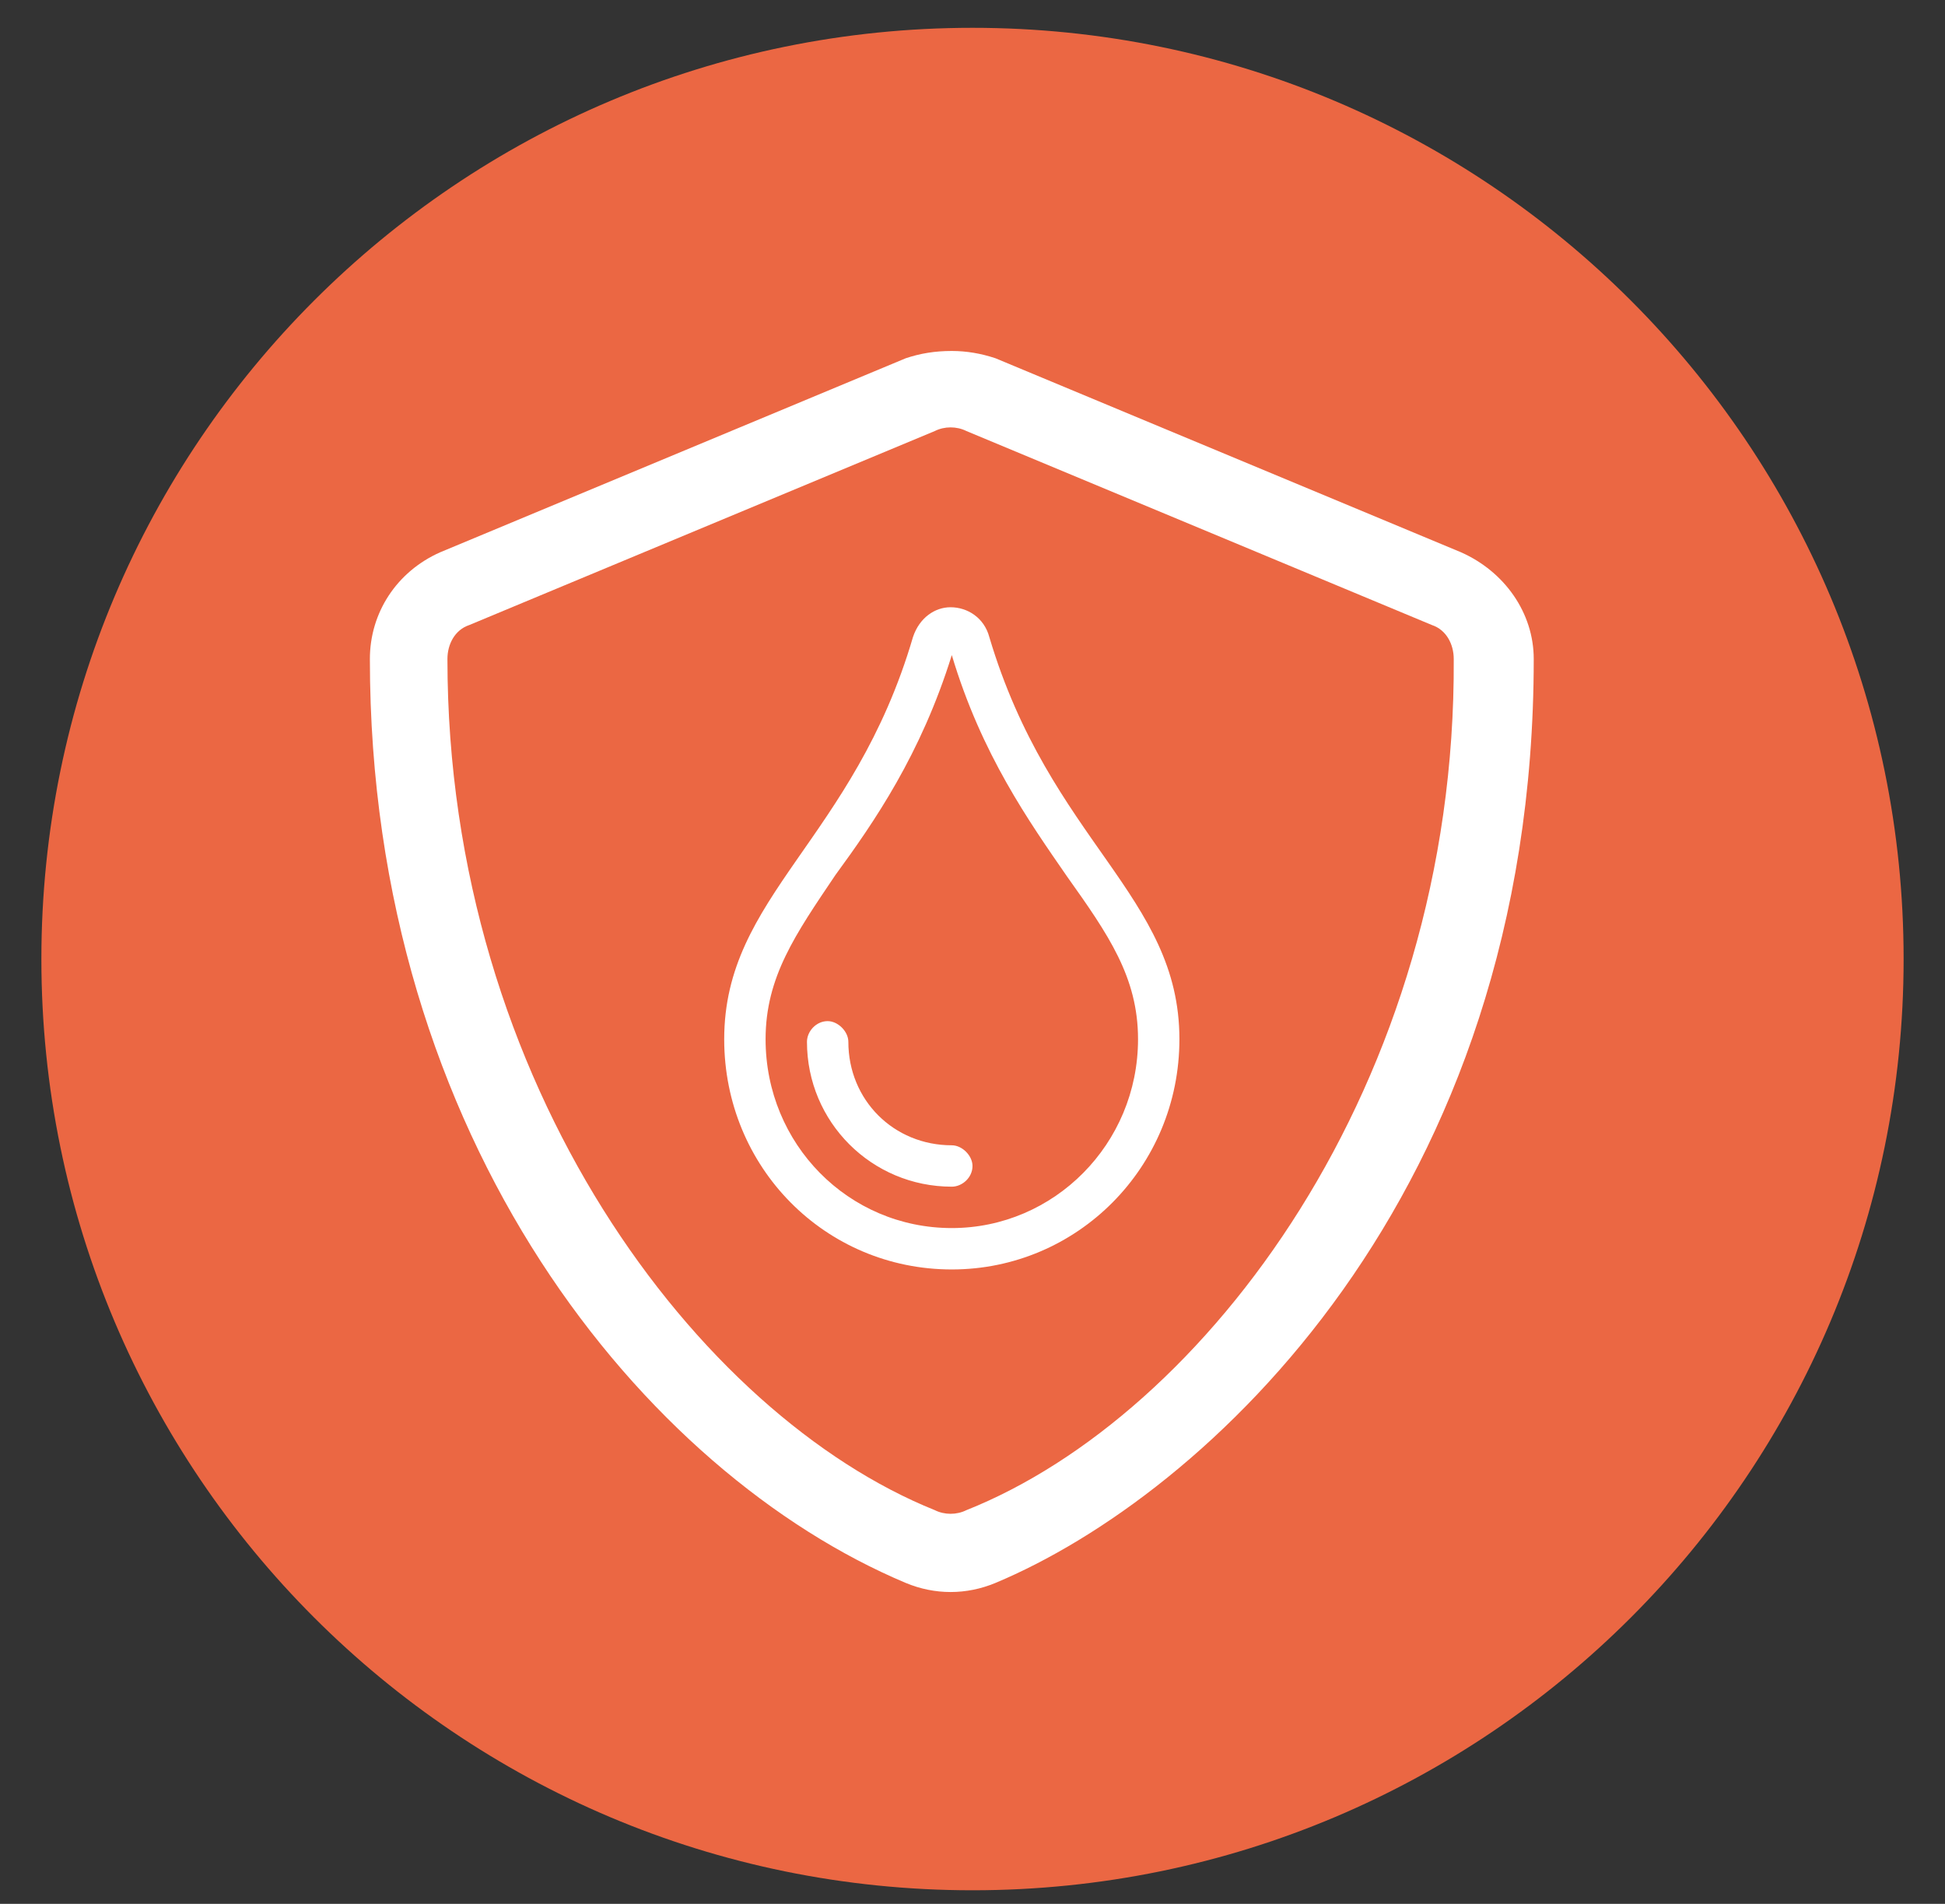 <svg width="47" height="46" viewBox="0 0 47 46" fill="none" xmlns="http://www.w3.org/2000/svg">
<rect x="0" y="0" width="47" height="46" fill="#333333" stroke="none"/>
<g clip-path="url(#clip0_2641_161845)">
<path d="M46 23.172C46 10.745 35.926 0.672 23.5 0.672C11.074 0.672 1 10.745 1 23.172C1 35.598 11.074 45.672 23.5 45.672C35.926 45.672 46 35.598 46 23.172Z" fill="#EB6743"/>
<path d="M35.305 13.344L24.055 8.656C23.703 8.539 23.352 8.48 23 8.48C22.59 8.48 22.238 8.539 21.887 8.656L10.637 13.344C9.582 13.812 8.938 14.809 8.938 15.922C8.938 27.582 15.617 35.609 21.887 38.246C22.59 38.539 23.352 38.539 24.055 38.246C29.094 36.137 37.062 28.93 37.062 15.922C37.062 14.809 36.359 13.812 35.305 13.344ZM23.352 36.488C23.117 36.605 22.824 36.605 22.59 36.488C16.906 34.203 10.812 26.234 10.812 15.922C10.812 15.57 10.988 15.219 11.34 15.102L22.59 10.414C22.824 10.297 23.117 10.297 23.352 10.414L34.602 15.102C34.953 15.219 35.129 15.57 35.129 15.922C35.188 26.234 29.094 34.203 23.352 36.488Z" fill="white"/>
<path d="M23.906 15.391C23.781 14.922 23.375 14.672 22.969 14.672C22.594 14.672 22.219 14.922 22.062 15.391C20.625 20.297 17.5 21.641 17.5 25.109C17.5 28.203 19.938 30.672 23 30.672C26.031 30.672 28.5 28.203 28.5 25.109C28.5 21.641 25.375 20.328 23.906 15.391ZM23 29.672C20.5 29.672 18.5 27.641 18.5 25.109C18.5 23.609 19.219 22.578 20.188 21.141C21.125 19.859 22.25 18.234 23 15.828C23.719 18.234 24.875 19.859 25.781 21.172C26.781 22.578 27.5 23.609 27.5 25.109C27.5 27.641 25.469 29.672 23 29.672ZM23 27.672C21.594 27.672 20.5 26.578 20.5 25.172C20.5 24.922 20.25 24.672 20 24.672C19.719 24.672 19.5 24.922 19.5 25.172C19.5 27.109 21.062 28.672 23 28.672C23.25 28.672 23.5 28.453 23.5 28.172C23.5 27.922 23.25 27.672 23 27.672Z" fill="white"/>
</g>
<defs>
<clipPath id="clip0_2641_161845">
<rect width="46" height="45" fill="white" transform="translate(0.5 0.672)"/>
</clipPath>
</defs>
</svg>
